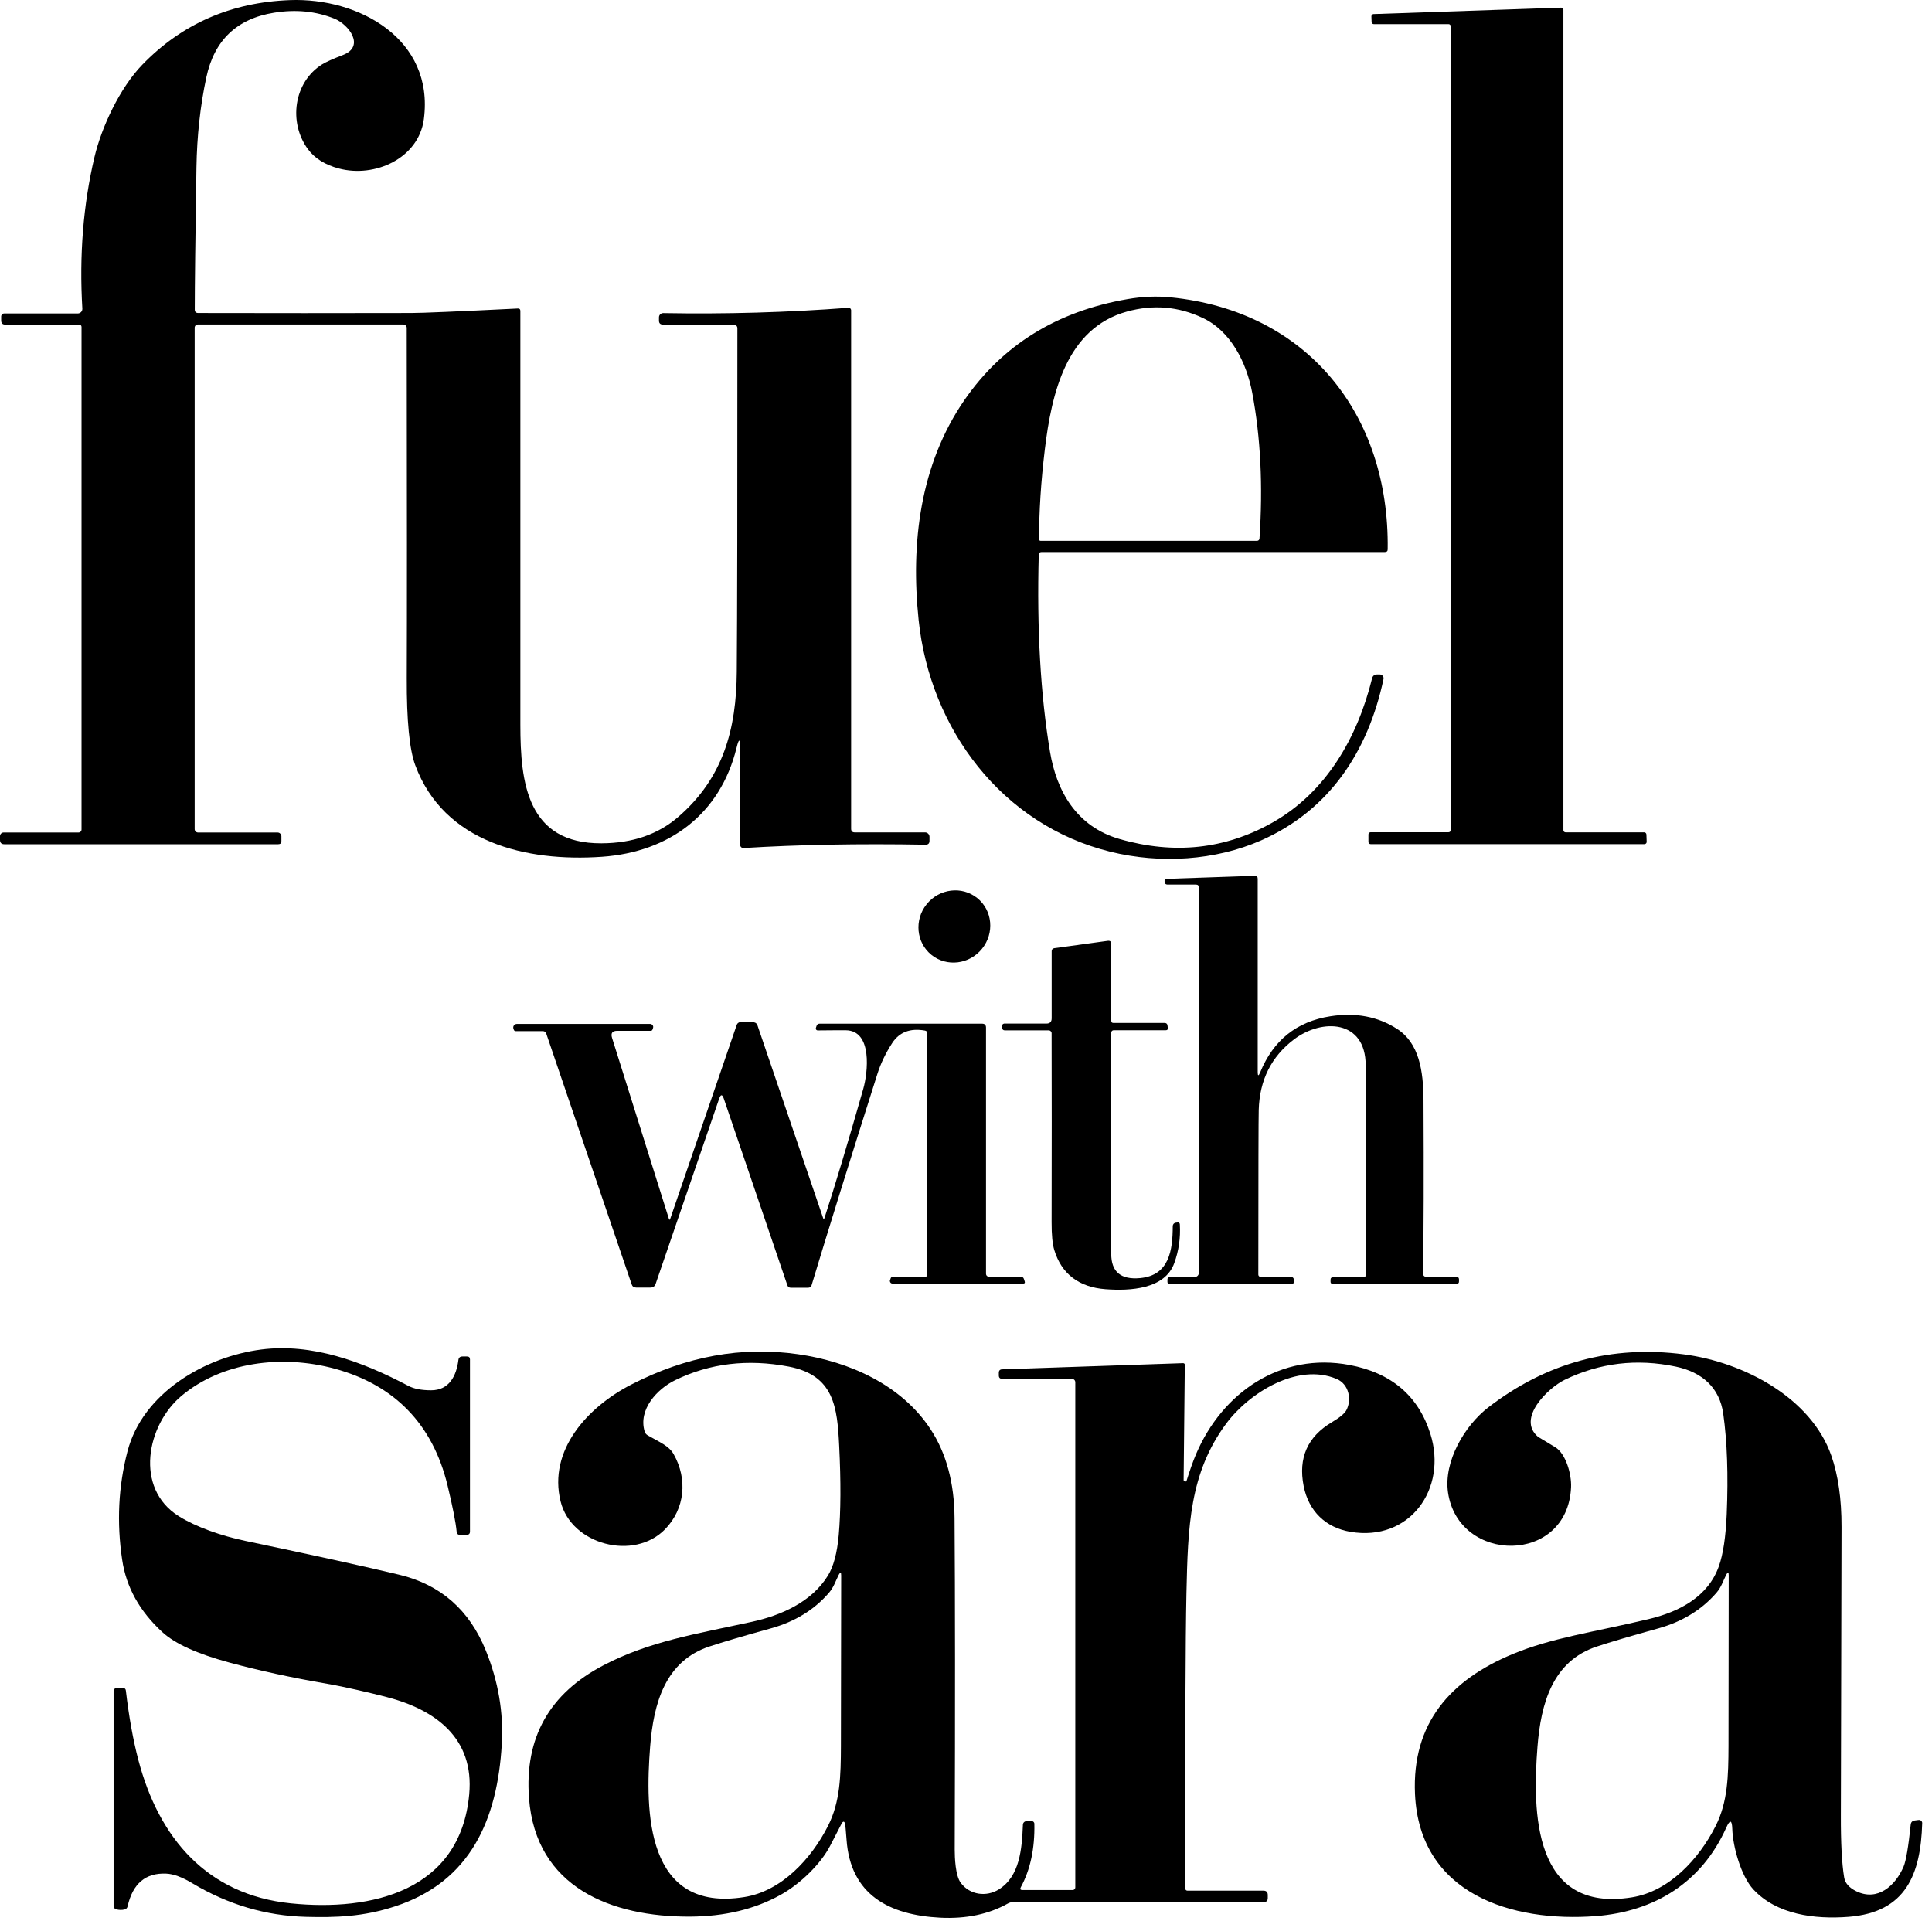 <svg xmlns="http://www.w3.org/2000/svg" width="174" height="173" viewBox="0 0 174 173" fill="none"><path d="M66.659 67.405C66.659 66.491 66.549 66.477 66.333 67.364C64.866 73.314 60.296 76.741 54.217 77.169C47.371 77.647 39.978 75.873 37.399 68.921C36.874 67.506 36.622 64.896 36.635 61.087C36.658 55.541 36.654 45.024 36.631 29.536C36.631 29.366 36.493 29.228 36.323 29.228H17.821C17.66 29.228 17.532 29.357 17.532 29.517V74.678C17.532 74.844 17.669 74.982 17.835 74.982H24.998C25.187 74.982 25.343 75.138 25.343 75.326V75.758C25.343 75.947 25.247 76.038 25.058 76.038H0.386C0.129 76.038 0 75.91 0 75.652V75.312C0 75.129 0.147 74.982 0.326 74.982H7.071C7.223 74.982 7.343 74.862 7.343 74.71V29.444C7.343 29.329 7.251 29.237 7.136 29.237H0.469C0.225 29.237 0.106 29.113 0.106 28.869V28.511C0.106 28.36 0.225 28.235 0.377 28.235H7.002C7.232 28.235 7.416 28.052 7.416 27.826C7.416 27.817 7.416 27.808 7.416 27.799C7.131 22.997 7.494 18.453 8.506 14.157C9.136 11.483 10.777 7.932 12.814 5.832C16.377 2.151 20.81 0.208 26.111 0.01C32.336 -0.224 39.114 3.525 38.176 10.72C37.716 14.254 33.771 16.041 30.52 15.177C29.274 14.847 28.346 14.263 27.729 13.431C25.964 11.028 26.447 7.394 29.017 5.795C29.362 5.584 29.982 5.303 30.888 4.954C32.916 4.178 31.403 2.202 30.134 1.687C28.47 1.012 26.654 0.828 24.686 1.145C21.325 1.683 19.292 3.631 18.58 6.98C18.033 9.544 17.738 12.251 17.692 15.095C17.591 21.486 17.541 25.75 17.541 27.882C17.541 28.088 17.646 28.194 17.853 28.194C24.235 28.208 30.626 28.208 37.026 28.194C38.051 28.194 41.256 28.056 46.636 27.79C46.787 27.78 46.865 27.854 46.865 28.006C46.865 44.91 46.865 57.334 46.865 65.273C46.865 70.506 47.472 75.988 54.176 75.956C56.967 75.942 59.27 75.152 61.087 73.576C65.142 70.075 66.319 65.659 66.356 60.513C66.397 55.335 66.415 45.015 66.411 29.563C66.411 29.38 66.264 29.233 66.08 29.233H59.698C59.464 29.233 59.349 29.113 59.349 28.879V28.585C59.349 28.373 59.519 28.203 59.726 28.203C65.358 28.304 70.921 28.143 76.416 27.725C76.535 27.716 76.645 27.808 76.655 27.932C76.655 27.937 76.655 27.946 76.655 27.951V74.646C76.655 74.862 76.765 74.972 76.981 74.972H83.317C83.533 74.972 83.712 75.152 83.712 75.368V75.726C83.712 75.969 83.593 76.084 83.349 76.08C77.308 75.974 71.868 76.08 67.031 76.378C66.779 76.397 66.654 76.277 66.654 76.025V67.405H66.659Z" fill="black"></path><path d="M130.458 2.174H123.722C123.617 2.174 123.534 2.091 123.529 1.986L123.511 1.471C123.511 1.365 123.594 1.274 123.699 1.269L140.601 0.69C140.711 0.69 140.799 0.773 140.803 0.883V74.77C140.803 74.88 140.891 74.967 141.001 74.967H148.082C148.187 74.967 148.275 75.055 148.279 75.16L148.302 75.827C148.302 75.937 148.219 76.024 148.109 76.029C148.109 76.029 148.109 76.029 148.104 76.029H123.442C123.331 76.029 123.244 75.942 123.244 75.831V75.156C123.244 75.046 123.331 74.958 123.442 74.958H130.458C130.568 74.958 130.656 74.871 130.656 74.761V2.372C130.656 2.261 130.568 2.174 130.458 2.174Z" fill="black"></path><path d="M93.551 49.977C93.372 56.676 93.712 62.59 94.567 67.722C95.151 71.214 96.926 74.453 100.848 75.574C105.745 76.98 110.315 76.493 114.563 74.108C119.46 71.361 122.265 66.394 123.571 61.105C123.63 60.867 123.787 60.747 124.03 60.747H124.26C124.453 60.747 124.61 60.903 124.61 61.096C124.61 61.119 124.61 61.147 124.6 61.17C123.212 67.685 119.727 72.987 113.557 75.703C109.46 77.499 104.517 77.83 99.993 76.713C90.264 74.311 83.758 65.691 82.733 55.835C82.016 48.943 82.843 41.863 86.857 36.037C90.282 31.075 95.179 28.042 101.547 26.944C102.885 26.71 104.177 26.659 105.414 26.783C117.75 28.005 125.152 37.342 124.977 49.481C124.977 49.642 124.895 49.72 124.734 49.72H93.814C93.643 49.72 93.556 49.807 93.551 49.977ZM113.216 48.709C113.331 48.709 113.423 48.622 113.432 48.507C113.75 43.77 113.534 39.4 112.784 35.407C112.269 32.646 110.844 29.825 108.324 28.64C106.136 27.606 103.864 27.413 101.51 28.061C96.016 29.572 94.706 35.481 94.103 40.452C93.749 43.384 93.574 46.095 93.584 48.585C93.584 48.654 93.639 48.709 93.708 48.709H113.216Z" fill="black"></path><path d="M113.497 96.581C114.679 93.691 116.784 92.009 119.81 91.536C122.095 91.178 124.1 91.559 125.828 92.676C127.81 93.953 128.192 96.439 128.205 99.099C128.238 105.77 128.224 110.981 128.164 114.735C128.164 114.877 128.274 114.992 128.412 114.997C128.412 114.997 128.412 114.997 128.417 114.997H131.153C131.313 114.997 131.396 115.075 131.401 115.231V115.392C131.41 115.548 131.336 115.626 131.176 115.626H120.007C119.893 115.626 119.837 115.571 119.833 115.456V115.286C119.824 115.125 119.902 115.042 120.063 115.042H122.798C122.922 115.042 123.019 114.946 123.019 114.822C123.014 112.892 123.005 106.602 122.996 95.947C122.991 91.849 119.07 91.702 116.536 93.622C114.499 95.166 113.442 97.279 113.364 99.967C113.341 100.661 113.331 105.61 113.327 114.804C113.327 114.914 113.414 115.001 113.525 115.001H116.219C116.426 115.001 116.532 115.107 116.532 115.314V115.465C116.532 115.566 116.449 115.649 116.348 115.649H105.34C105.207 115.649 105.143 115.585 105.143 115.451V115.245C105.143 115.102 105.216 115.029 105.363 115.029H107.506C107.823 115.029 107.984 114.868 107.984 114.546V79.962C107.984 79.765 107.888 79.668 107.69 79.668H105.12C104.991 79.668 104.885 79.567 104.885 79.438V79.287C104.885 79.218 104.94 79.163 105.009 79.158L113.005 78.882C113.184 78.878 113.272 78.965 113.272 79.144V96.54C113.272 96.93 113.345 96.944 113.497 96.581Z" fill="black"></path><path d="M88.445 85.45C89.583 84.036 89.389 81.993 88.011 80.886C86.634 79.779 84.595 80.028 83.457 81.442C82.32 82.856 82.514 84.9 83.891 86.007C85.269 87.113 87.308 86.864 88.445 85.45Z" fill="black"></path><path d="M100.274 92.138H104.89C105.042 92.138 105.124 92.211 105.147 92.363L105.175 92.579C105.198 92.721 105.134 92.795 104.986 92.795H100.292C100.177 92.795 100.081 92.891 100.081 93.006V112.942C100.081 114.551 100.945 115.277 102.683 115.116C105.327 114.872 105.612 112.579 105.621 110.434C105.621 110.278 105.736 110.144 105.888 110.126L106.039 110.108C106.177 110.089 106.251 110.149 106.26 110.287C106.329 111.486 106.163 112.648 105.759 113.765C104.908 116.113 101.814 116.287 99.552 116.117C97.189 115.938 95.598 114.744 94.949 112.584C94.788 112.051 94.706 111.219 94.71 110.085C94.724 103.689 94.724 98.014 94.71 93.061C94.71 92.919 94.591 92.804 94.448 92.804H90.499C90.361 92.804 90.283 92.74 90.264 92.611L90.241 92.441C90.228 92.322 90.31 92.211 90.43 92.193C90.439 92.193 90.448 92.193 90.457 92.193H94.241C94.559 92.193 94.715 92.037 94.715 91.72V85.664C94.715 85.531 94.811 85.42 94.945 85.402L99.763 84.74C99.979 84.713 100.085 84.805 100.085 85.021V91.949C100.085 92.073 100.15 92.138 100.274 92.138Z" fill="black"></path><path d="M74.25 109.717C75.211 106.767 76.379 102.88 77.754 98.051C78.158 96.622 78.604 92.813 76.167 92.795C75.606 92.795 74.765 92.795 73.643 92.809C73.551 92.809 73.478 92.74 73.473 92.643C73.473 92.62 73.473 92.602 73.482 92.584L73.542 92.4C73.588 92.266 73.68 92.202 73.822 92.202H88.448C88.683 92.202 88.802 92.322 88.802 92.556V114.734C88.802 114.877 88.917 114.992 89.06 114.992H91.938C92.076 114.992 92.168 115.056 92.214 115.189L92.283 115.401C92.333 115.543 92.283 115.612 92.131 115.612H80.383C80.25 115.612 80.144 115.506 80.144 115.378C80.144 115.35 80.144 115.327 80.158 115.3L80.218 115.13C80.241 115.056 80.314 115.005 80.393 115.005H83.326C83.432 115.005 83.519 114.918 83.519 114.812V93.089C83.519 92.937 83.446 92.845 83.294 92.822C81.974 92.588 80.99 92.965 80.347 93.957C79.763 94.862 79.326 95.772 79.032 96.691C76.526 104.58 74.544 110.939 73.091 115.768C73.05 115.897 72.93 115.984 72.797 115.984H71.206C71.073 115.984 70.958 115.901 70.917 115.777L65.188 98.956C65.05 98.547 64.912 98.547 64.769 98.956L59.05 115.635C58.971 115.86 58.815 115.97 58.581 115.97H57.289C57.086 115.97 56.953 115.874 56.889 115.681L49.201 93.107C49.151 92.951 49.04 92.873 48.879 92.873H46.438C46.364 92.873 46.304 92.827 46.282 92.763L46.24 92.648C46.185 92.478 46.277 92.299 46.443 92.243C46.475 92.234 46.507 92.23 46.544 92.225H58.558C58.709 92.225 58.829 92.344 58.829 92.501C58.829 92.533 58.824 92.561 58.815 92.588L58.769 92.721C58.742 92.804 58.686 92.845 58.599 92.845H55.592C55.146 92.845 54.99 93.057 55.123 93.484L60.24 109.768C60.282 109.892 60.323 109.892 60.365 109.768L66.346 92.326C66.397 92.174 66.503 92.087 66.664 92.06C67.082 91.982 67.5 91.991 67.919 92.083C68.071 92.115 68.167 92.202 68.218 92.349L74.135 109.717C74.172 109.832 74.209 109.832 74.25 109.717Z" fill="black"></path><path d="M38.824 125.224C40.461 125.229 41.109 123.906 41.284 122.5C41.311 122.284 41.431 122.178 41.647 122.178H42.061C42.24 122.178 42.327 122.265 42.327 122.445V137.942C42.327 138.14 42.226 138.241 42.028 138.241H41.431C41.242 138.241 41.141 138.149 41.127 137.961C41.049 137.134 40.778 135.746 40.309 133.798C38.971 128.261 35.518 124.737 30.139 123.276C25.384 121.99 19.996 122.665 16.345 125.725C13.214 128.344 12.083 134.051 16.101 136.564C17.66 137.538 19.931 138.333 22.097 138.788C28.391 140.106 33.021 141.127 35.978 141.839C39.679 142.73 42.272 145.004 43.753 148.662C44.879 151.442 45.357 154.249 45.192 157.093C44.801 163.856 42.401 169.471 35.592 171.704C32.727 172.646 30.244 172.724 27.527 172.651C23.936 172.554 20.534 171.548 17.32 169.627C16.405 169.076 15.619 168.786 14.97 168.759C13.113 168.676 11.954 169.655 11.494 171.699C11.462 171.856 11.366 171.952 11.214 171.989C10.97 172.049 10.722 172.044 10.469 171.971C10.308 171.925 10.23 171.819 10.23 171.653V152.319C10.23 152.163 10.354 152.039 10.51 152.039H11.076C11.228 152.039 11.315 152.112 11.334 152.264C11.614 154.649 11.991 156.739 12.464 158.536C14.313 165.556 18.635 170.67 26.207 171.438C33.458 172.173 41.454 170.344 42.258 161.619C42.727 156.546 39.215 153.987 34.81 152.848C33.366 152.475 31.026 151.924 29.463 151.657C26.23 151.102 23.283 150.458 20.63 149.737C17.766 148.96 15.77 148.055 14.635 147.017C12.579 145.138 11.366 142.96 11.002 140.483C10.501 137.125 10.662 133.872 11.481 130.724C12.855 125.44 18.492 122.192 23.536 121.549C28.079 120.97 32.598 122.615 36.778 124.825C37.279 125.091 37.964 125.224 38.824 125.224Z" fill="black"></path><path d="M75.841 164.169C75.841 164.169 75.473 164.876 74.756 166.268C73.91 167.899 72.071 169.687 70.314 170.665C67.983 171.966 65.257 172.618 62.135 172.632C55.091 172.664 48.245 170.027 47.643 161.954C47.233 156.532 49.468 152.544 54.346 149.994C58.489 147.825 62.691 147.173 67.744 146.07C70.314 145.505 73.092 144.31 74.567 141.907C75.069 141.094 75.395 139.881 75.538 138.268C75.726 136.146 75.74 133.467 75.579 130.232C75.409 126.759 75.128 123.864 71.032 123.088C67.331 122.385 63.919 122.794 60.802 124.314C59.179 125.105 57.464 126.956 58.057 128.932C58.103 129.084 58.195 129.198 58.328 129.277C59.39 129.892 60.236 130.209 60.673 130.981C61.937 133.219 61.698 135.888 59.896 137.74C57.096 140.616 51.445 139.132 50.489 135.231C49.353 130.632 52.903 126.736 56.857 124.705C61.809 122.155 66.816 121.245 71.882 121.976C76.48 122.637 81.188 124.723 83.818 128.744C85.23 130.899 85.947 133.568 85.97 136.743C86.021 143.722 86.025 153.674 85.984 166.594C85.984 167.297 86.039 168.929 86.526 169.586C87.336 170.684 88.839 170.886 89.97 170.174C91.846 168.988 92.035 166.553 92.126 164.352C92.131 164.178 92.269 164.04 92.444 164.035L92.894 164.021C93.032 164.017 93.152 164.123 93.156 164.26C93.156 164.26 93.156 164.26 93.156 164.265C93.202 166.489 92.798 168.396 91.938 169.981C91.841 170.151 91.892 170.238 92.09 170.238H96.609C96.738 170.238 96.844 170.132 96.844 170.004V124.503C96.844 124.328 96.706 124.19 96.531 124.19H90.264C90.058 124.19 89.956 124.089 89.956 123.882V123.648C89.956 123.446 90.058 123.34 90.255 123.336L106.536 122.78C106.651 122.78 106.706 122.83 106.706 122.941L106.6 133.297C106.6 133.361 106.633 133.398 106.692 133.412L106.821 133.439C106.821 133.439 106.844 133.439 106.849 133.421C107.148 132.461 107.433 131.647 107.713 130.986C110.095 125.385 115.378 121.787 121.53 122.941C125.314 123.653 127.746 125.725 128.826 129.157C130.376 134.092 126.969 138.875 121.626 137.97C119.41 137.598 117.86 136.127 117.41 133.848C116.909 131.312 117.759 129.396 119.957 128.096C120.661 127.678 121.093 127.319 121.258 127.011C121.759 126.074 121.493 124.668 120.375 124.199C116.858 122.715 112.499 125.458 110.449 128.206C107.12 132.677 106.987 137.515 106.853 143.502C106.766 147.623 106.729 156.491 106.752 170.114C106.752 170.215 106.835 170.293 106.936 170.293H113.787C114.049 170.293 114.178 170.426 114.178 170.688V170.959C114.178 171.203 114.053 171.327 113.81 171.327H91.244C91.074 171.327 90.917 171.368 90.77 171.451C89.037 172.421 87.009 172.843 84.687 172.728C80.08 172.494 76.586 170.67 76.241 165.689C76.181 164.862 76.135 164.38 76.099 164.242C76.048 164.058 75.965 164.035 75.841 164.169ZM74.65 143.47C73.331 144.995 71.602 146.056 69.473 146.654C66.94 147.357 65.082 147.903 63.905 148.294C59.914 149.603 58.861 153.412 58.553 157.313C58.098 163.153 58.135 172.296 67.046 170.868C70.379 170.335 73.059 167.445 74.572 164.463C75.676 162.285 75.726 159.941 75.735 157.254C75.745 154.115 75.754 148.997 75.758 141.898C75.758 141.581 75.685 141.563 75.538 141.843C75.239 142.431 75.096 142.955 74.65 143.47Z" fill="black"></path><path d="M156.013 164.724C155.985 163.907 155.806 163.87 155.47 164.619C153.263 169.549 149.029 172.177 143.714 172.586C136.183 173.16 127.847 170.619 127.438 161.591C127.148 155.172 130.665 151.303 136.206 148.992C139.741 147.517 143.378 147.04 148.463 145.836C151.24 145.179 153.834 143.814 154.804 141.071C155.19 139.991 155.424 138.429 155.512 136.385C155.659 132.86 155.553 129.842 155.199 127.328C154.868 124.99 153.305 123.593 150.932 123.092C147.415 122.352 144.077 122.748 140.914 124.282C139.447 124.994 136.56 127.751 138.518 129.414C138.527 129.419 139.042 129.731 140.063 130.347C141.006 130.912 141.548 132.755 141.493 133.959C141.18 140.947 131.355 140.86 130.412 134.432C130.003 131.634 131.902 128.404 134.049 126.754C139.277 122.729 145.144 121.139 151.64 121.985C157.043 122.688 163.103 125.89 164.933 131.105C165.549 132.865 165.857 135.006 165.852 137.533C165.82 150.872 165.802 159.528 165.792 163.493C165.783 165.97 165.88 167.835 166.087 169.094C166.169 169.613 166.533 170.027 167.176 170.344C169.103 171.286 170.708 169.852 171.443 168.12C171.659 167.605 171.875 166.346 172.082 164.343C172.105 164.127 172.225 164.003 172.441 163.971L172.79 163.925C172.951 163.907 173.094 164.017 173.117 164.173C173.117 164.187 173.117 164.201 173.117 164.219C172.983 168.8 171.668 172.241 166.496 172.65C163.406 172.889 160.022 172.448 157.916 170.188C156.804 168.988 156.063 166.342 156.013 164.724ZM154.583 143.465C153.259 144.99 151.53 146.052 149.401 146.654C146.863 147.357 145.006 147.908 143.824 148.299C139.829 149.608 138.776 153.422 138.468 157.327C138.012 163.176 138.054 172.329 146.974 170.895C150.312 170.362 152.997 167.467 154.509 164.481C155.613 162.303 155.663 159.955 155.673 157.263C155.682 154.12 155.686 148.997 155.691 141.889C155.691 141.572 155.618 141.554 155.47 141.834C155.172 142.422 155.029 142.95 154.583 143.465Z" fill="black"></path></svg>